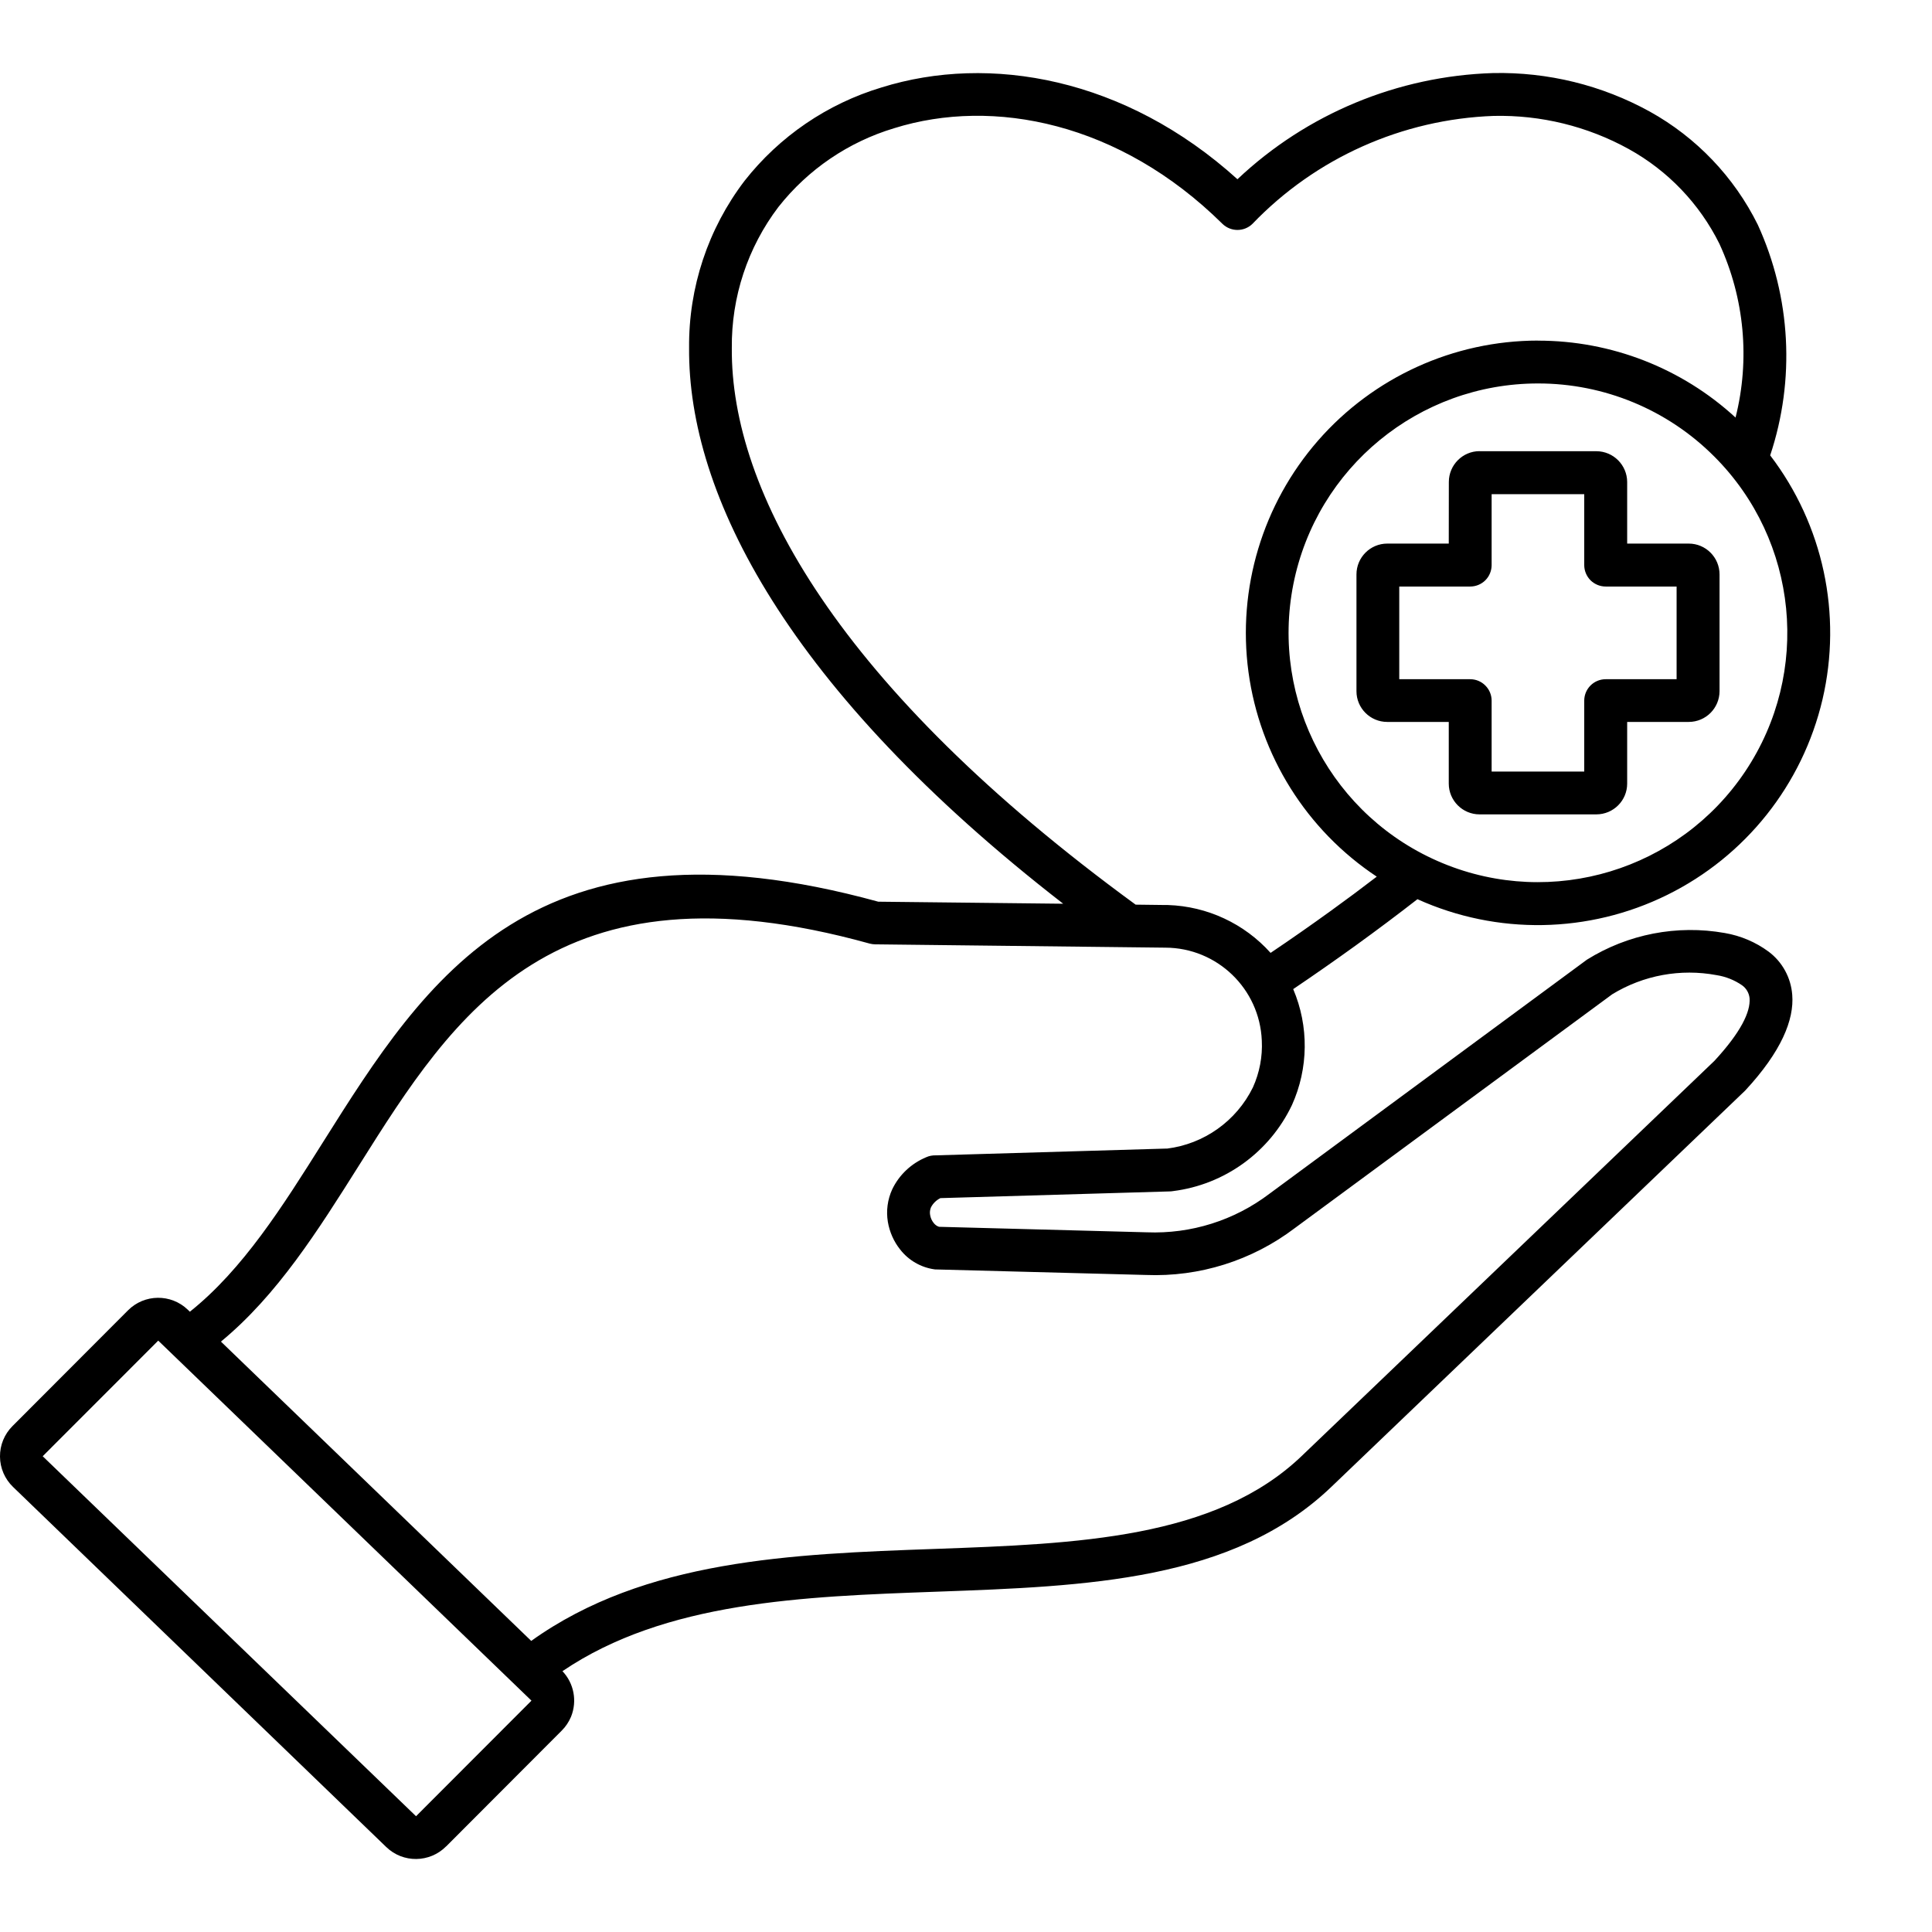 <?xml version="1.0" encoding="UTF-8"?>
<svg width="1200pt" height="1200pt" version="1.1" viewBox="0 0 1200 1200" xmlns="http://www.w3.org/2000/svg">
 <path d="m329.95 1019.2c70.688-50.625 162.05-53.953 250.78-57.141 88.406-3.188 174.05-6.328 227.72-57.656l256.4-245.48c16.406-17.766 22.5-30.422 21.844-38.906-0.328-3.234-2.016-6.141-4.641-8.016-4.734-3.281-10.172-5.438-15.891-6.328-22.312-4.172-45.375 0.047-64.734 11.859l-197.26 145.31c-26.531 20.109-59.156 30.375-92.391 29.062l-130.13-3.422c-0.469 0-0.938 0-1.406-0.094-8.344-1.219-15.891-5.578-21.094-12.234-3.984-4.969-6.609-10.922-7.688-17.25-1.125-6.844-0.188-13.875 2.719-20.203 4.312-9 11.859-16.078 21.094-19.922 1.828-0.844 3.891-1.219 5.906-1.172l143.58-4.219v0.047c23.109-2.859 43.172-17.156 53.438-38.016 4.125-9.141 6.047-19.125 5.531-29.109-1.312-32.156-27.703-57.609-59.906-57.703h-0.047l-180.19-2.062c-1.125 0-2.297-0.188-3.422-0.469-196.13-54.422-257.81 43.453-317.06 137.58-25.641 40.688-50.812 80.719-85.875 109.64zm589.03-738.94h72.609c10.5 0.047 19.031 8.578 19.078 19.125v38.25h38.25c10.547 0 19.125 8.578 19.125 19.172v72.516c-0.047 10.547-8.578 19.078-19.125 19.078h-38.25v38.297c0 10.547-8.531 19.078-19.078 19.125h-72.609c-10.547 0-19.125-8.578-19.125-19.125v-38.297h-38.25c-10.5 0-19.078-8.531-19.078-19.078v-72.516c0-10.594 8.578-19.172 19.125-19.172h38.203l0.047-38.25c0-10.594 8.578-19.172 19.125-19.172zm65.016 26.672h-57.516v44.062c0 3.516-1.406 6.938-3.891 9.422s-5.906 3.891-9.422 3.891h-44.062v57.562h44.062c3.516 0 6.938 1.406 9.422 3.938 2.484 2.484 3.891 5.859 3.891 9.375v44.062h57.516v-44.109c0.047-7.359 6-13.266 13.359-13.266h44.016v-57.562h-44.016c-3.562 0-6.938-1.406-9.469-3.891-2.484-2.531-3.891-5.906-3.891-9.469zm-28.781-95.391c-52.312 0.047-102.09 22.688-136.55 62.109-34.453 39.469-50.203 91.828-43.219 143.72 7.031 51.891 36.047 98.203 79.688 127.13-9.328 7.172-18.844 14.25-28.594 21.281-11.812 8.531-24.234 17.25-37.406 26.109l0.047-0.047c-16.312-18.188-39.328-28.922-63.75-29.719-0.469-0.047-0.938-0.047-1.406 0l-18.656-0.234c-185.44-135.42-251.53-257.02-250.82-345.71-0.328-31.641 9.844-62.484 28.969-87.656 18.375-23.297 43.453-40.359 71.859-48.891 61.594-19.266 140.21-3.562 203.9 59.391 5.203 5.062 13.5 5.062 18.656 0 39.328-40.969 93.047-64.969 149.81-67.031 29.297-0.656 58.266 6.422 83.906 20.578 24.328 13.453 43.969 33.984 56.297 58.828 15.562 33.797 19.125 71.906 10.031 107.95-33.422-30.75-77.25-47.812-122.72-47.766zm144.28 71.297c32.953 43.125 44.859 98.766 32.484 151.64-12.422 52.875-47.812 97.406-96.516 121.4-48.656 24-105.56 24.984-155.06 2.625-12.047 9.375-24.844 18.984-38.391 28.781-12.609 9.094-25.547 18.141-38.812 27.094h0.047c9.797 23.062 9.516 49.172-0.797 72-13.922 29.25-41.766 49.406-73.875 53.438-0.609 0.094-1.266 0.188-1.875 0.188l-142.6 4.172c-2.484 1.219-4.5 3.188-5.812 5.625-0.656 1.547-0.891 3.234-0.562 4.875 0.281 1.781 1.031 3.469 2.156 4.875 0.844 1.125 2.016 2.016 3.375 2.438l129.1 3.422c27.375 1.078 54.281-7.359 76.125-23.953l197.21-145.4c25.5-15.891 55.969-21.797 85.594-16.547 9.844 1.688 19.172 5.625 27.234 11.578 8.531 6.375 13.875 16.172 14.672 26.812 1.266 15.516-6.797 35.25-29.062 59.297l-0.516 0.516-256.74 245.86c-61.031 58.406-151.69 61.688-245.21 65.062-83.016 3-168.42 6.047-232.31 49.359 7.172 7.547 9.234 18.609 5.344 28.266-1.359 3.234-3.328 6.234-5.859 8.719l-71.766 71.906v-0.047c-10.219 10.266-26.766 10.453-37.172 0.375l-231.79-223.64c-5.109-4.922-8.062-11.719-8.109-18.797-0.094-7.125 2.719-13.969 7.734-18.984l71.766-71.906c10.219-10.266 26.766-10.406 37.172-0.375l1.266 1.219c33-26.344 57.609-65.438 82.641-105.23 64.266-102.05 131.11-208.18 344.95-149.44l114.84 1.266c-171.19-132.74-233.11-254.16-232.36-345.32-0.328-37.453 11.766-73.922 34.453-103.69 21.703-27.609 51.375-47.859 85.031-57.984 67.125-21 151.45-6.047 221.11 57 43.078-40.688 99.609-64.125 158.81-65.953 33.984-0.703 67.5 7.5 97.266 23.906 28.969 16.078 52.406 40.594 67.125 70.312 20.578 45.047 23.344 96.234 7.688 143.26zm-34.734 0.703c52.266 52.266 60.328 134.11 19.266 195.56-41.062 61.406-119.81 85.312-188.06 57-68.25-28.266-107.02-100.83-92.625-173.29 14.438-72.469 78.047-124.64 151.92-124.64 41.062-0.047 80.484 16.266 109.5 45.375zm-734.63 772.74-71.719 71.812-231.89-223.6 71.766-71.812 231.79 223.6z" fill-rule="evenodd"/>
</svg>
